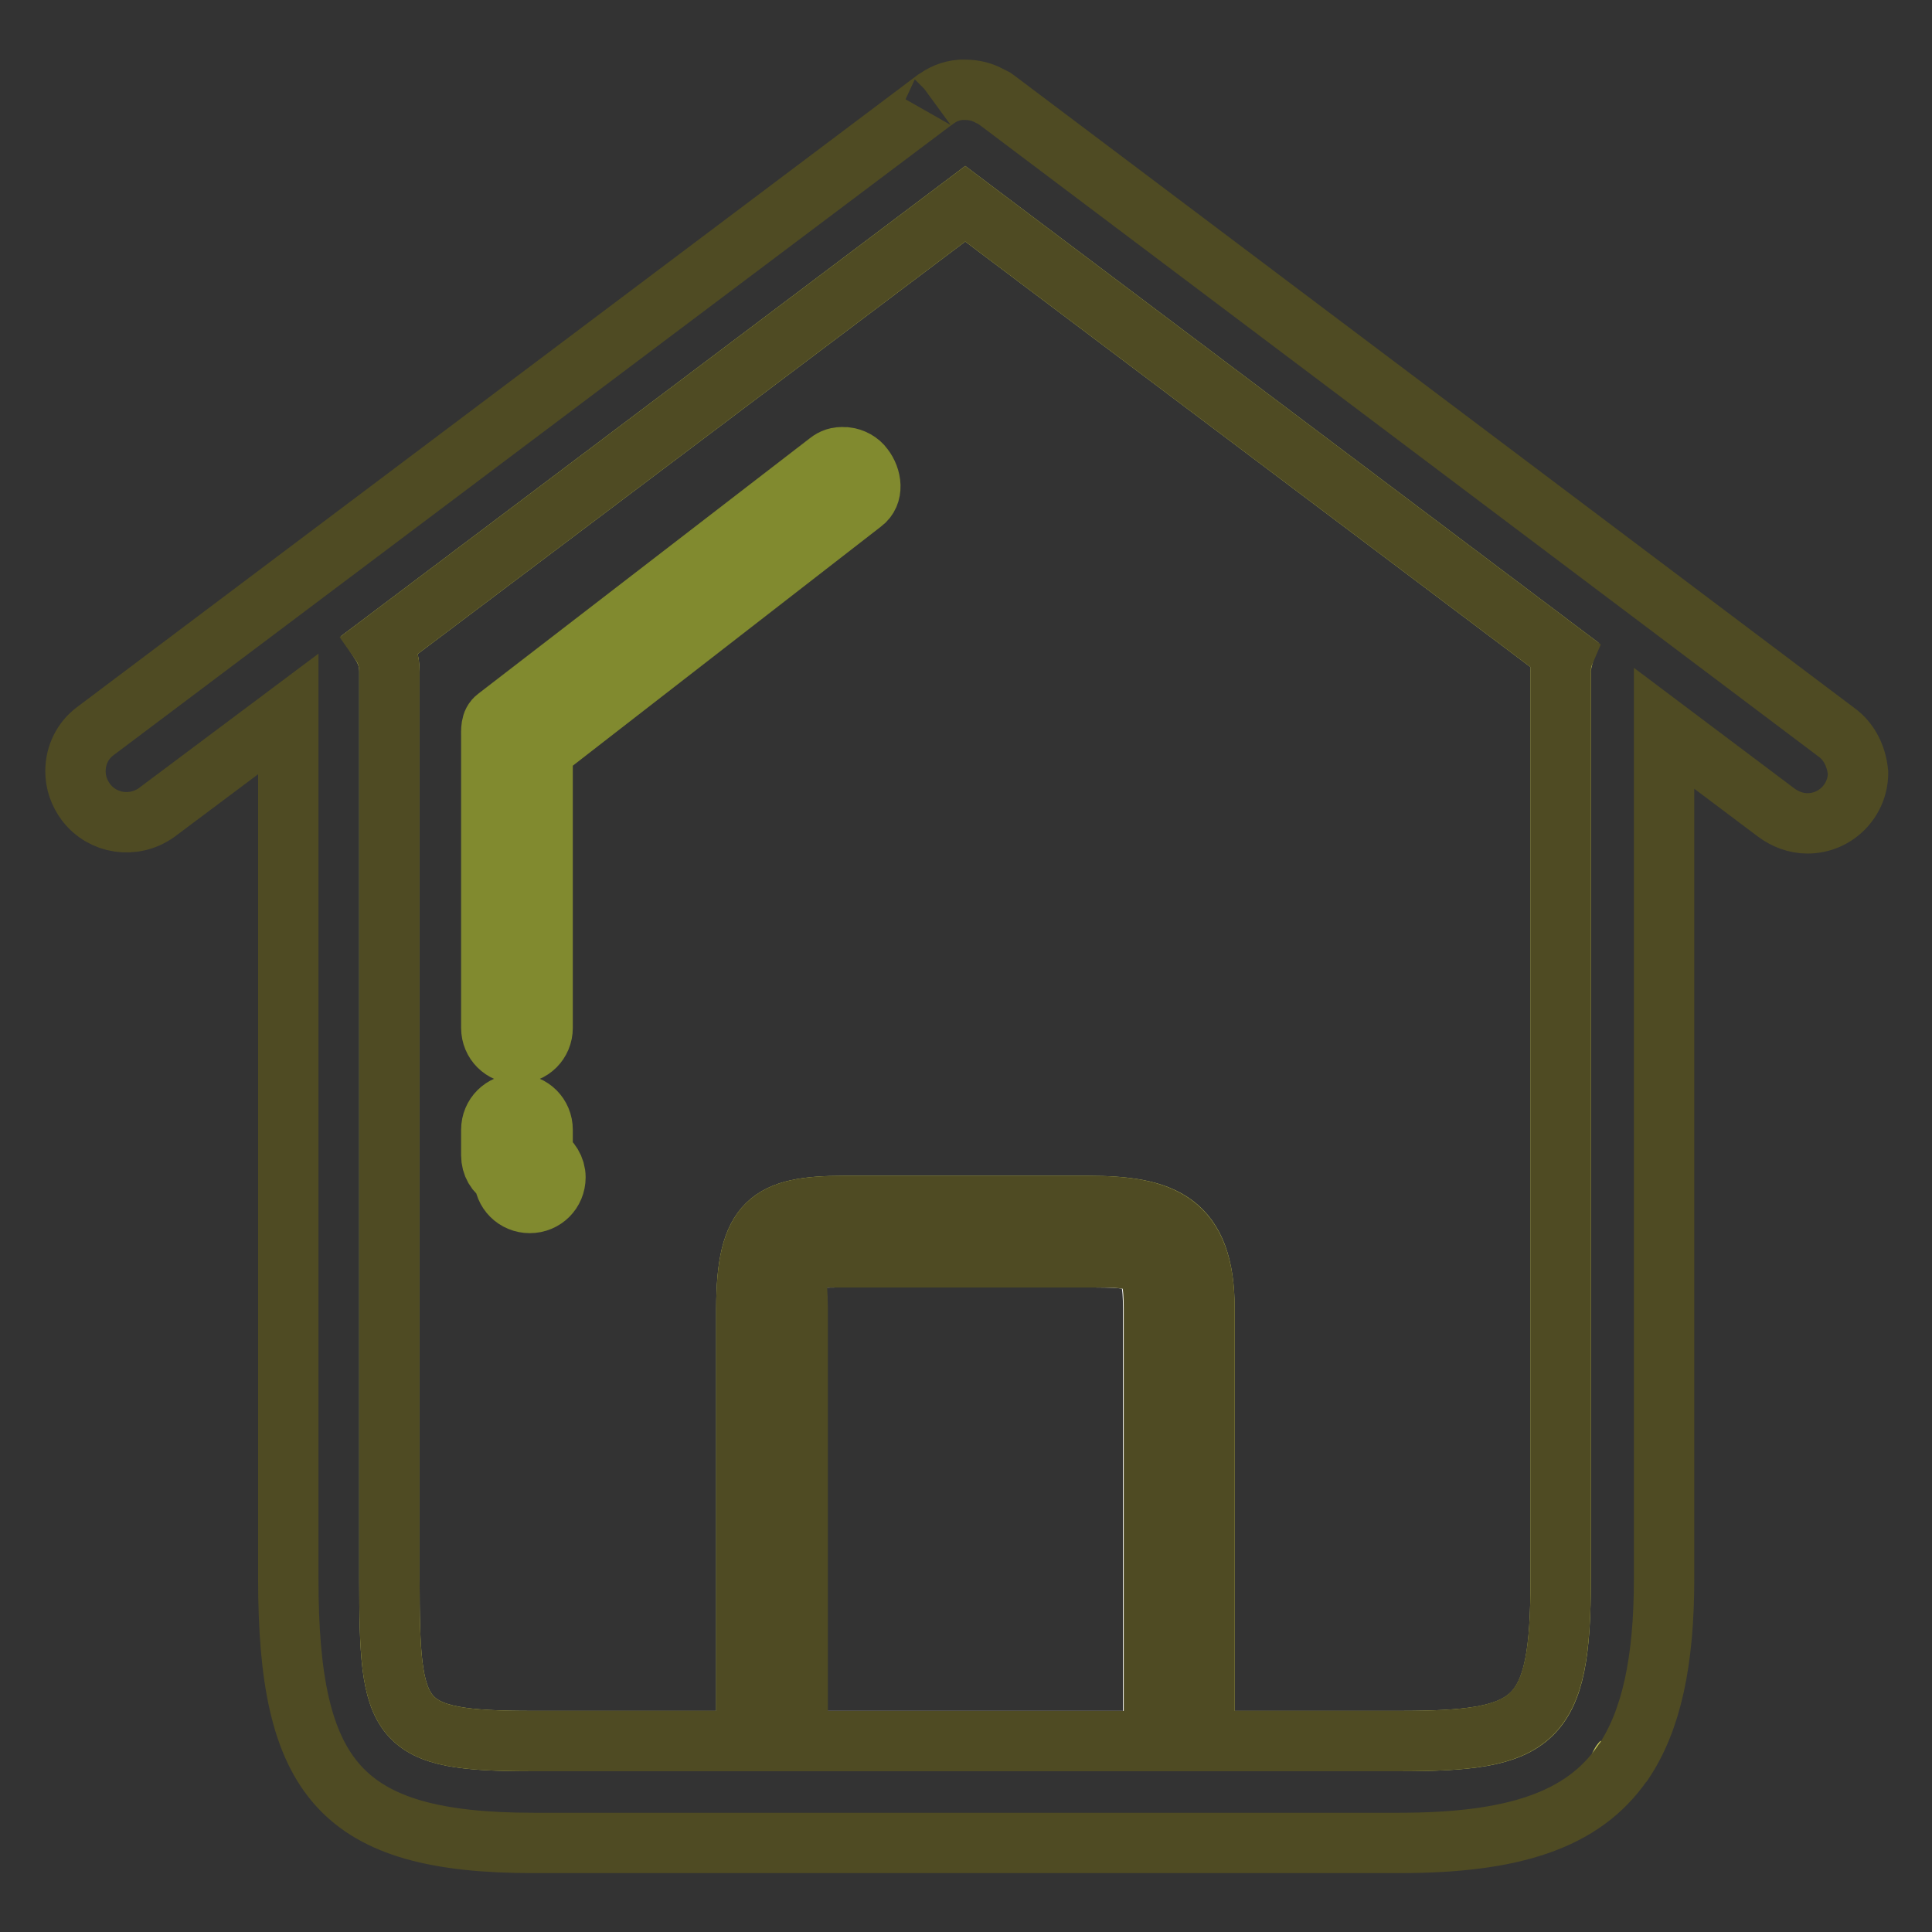 <?xml version="1.0" encoding="utf-8"?>
<!-- Svg Vector Icons : http://www.onlinewebfonts.com/icon -->
<!DOCTYPE svg PUBLIC "-//W3C//DTD SVG 1.1//EN" "http://www.w3.org/Graphics/SVG/1.1/DTD/svg11.dtd">
<svg version="1.1" xmlns="http://www.w3.org/2000/svg" xmlns:xlink="http://www.w3.org/1999/xlink" x="0px" y="0px" viewBox="0 0 256 256" enable-background="new 0 0 256 256" xml:space="preserve">
<rect x="0" y="0" width="256" height="256" fill="#333333" stroke="none"/>
<g> <path stroke-width="8" fill-opacity="0" stroke="#c8c95c"  d="M51.6,209.2c0,19.3,0.8,21.5,19,21.5h28.3v-57.3c0-11.6,3.1-13.6,12.9-13.6h32.4c9.8,0,15.4,2,15.4,13.6 v57.3h25.7c18.2,0,21.5-2.2,21.5-21.5V89c0-0.8,0.2-1.6,0.4-2.3L127.9,27L50.5,85.3c0.7,1.1,1.1,2.3,1.1,3.7V209.2L51.6,209.2z"/> <path stroke-width="8" fill-opacity="0" stroke="#ffffff"  d="M152.8,230.7v-57.3c0-6.7-1.3-6.8-8.7-6.8h-32.4c-7.4,0-6.1,0.1-6.1,6.8v57.3H152.8z"/> <path stroke-width="8" fill-opacity="0" stroke="#c8c95c"  d="M214.9,233.5L214.9,233.5c-0.1,0.1-0.3,0.4-0.3,0.7L214.9,233.5z"/> <path stroke-width="8" fill-opacity="0" stroke="#4f4b23"  d="M243.3,97L132,13.2c-0.1-0.1-0.2-0.1-0.3-0.2c-0.2-0.1-0.4-0.2-0.6-0.3c-0.9-0.5-2-0.8-3.2-0.8 c-0.2,0-0.4,0-0.6,0c-1.3,0.1-2.5,0.6-3.5,1.4c0.3-0.2,0.2-0.2,0.1-0.1L12.6,96.9c-1.6,1.2-2.6,3.1-2.6,5.3c0,1.5,0.5,2.9,1.4,4.1 c2.2,2.9,6.3,3.5,9.3,1.4l17.5-13.1v114.6c0,26.5,6.9,35,32.5,35h114.7c14.9,0,24.3-2.9,29.6-10.6l0.1-0.1 c3.7-5.5,5.4-13.3,5.4-24.3V96.5l14.9,11.2c1.1,0.8,2.5,1.4,4.1,1.4c3.7,0,6.7-3,6.7-6.7C246,100.2,245,98.2,243.3,97L243.3,97z  M127.9,27l79.3,59.7c-0.3,0.7-0.4,1.5-0.4,2.4v120.1c0,19.3-3.4,21.5-21.5,21.5h-25.7v-57.3c0-11.6-5.7-13.6-15.4-13.6h-32.4 c-9.8,0-12.9,2-12.9,13.6v57.3H70.6c-18.2,0-19-2.2-19-21.5V89c0-1.4-0.4-2.7-1.1-3.7L127.9,27L127.9,27z M111.8,166.6h32.4 c7.4,0,8.7,0.1,8.7,6.8v57.3h-47.2v-57.3C105.6,166.7,104.3,166.6,111.8,166.6z"/> <path stroke-width="8" fill-opacity="0" stroke="#818a2f"  d="M109.8,61.2l-44,33.9c-0.8,0.6-0.7,1.6-0.7,2.7v38.4c0,1.9,1.5,3.4,3.4,3.4c1.9,0,3.4-1.5,3.4-3.4V99.5 l42.4-32.9c1.5-1.1,1.2-3.3,0.1-4.7c-0.5-0.7-1.4-1.2-2.3-1.3c0,0-0.1,0-0.2,0C111,60.5,110.3,60.8,109.8,61.2L109.8,61.2z  M68.5,146.3c-1.9,0-3.4,1.5-3.4,3.4c0,0,0,0,0,0v3.4c0,1.2,0.6,2.3,1.7,2.9c0,1.9,1.5,3.4,3.4,3.4c1.9,0,3.4-1.5,3.4-3.4 c0-1.2-0.7-2.3-1.7-2.9l0-3.4c0,0,0,0,0,0C71.9,147.8,70.4,146.3,68.5,146.3C68.5,146.3,68.5,146.3,68.5,146.3L68.5,146.3z"/></g>
</svg>